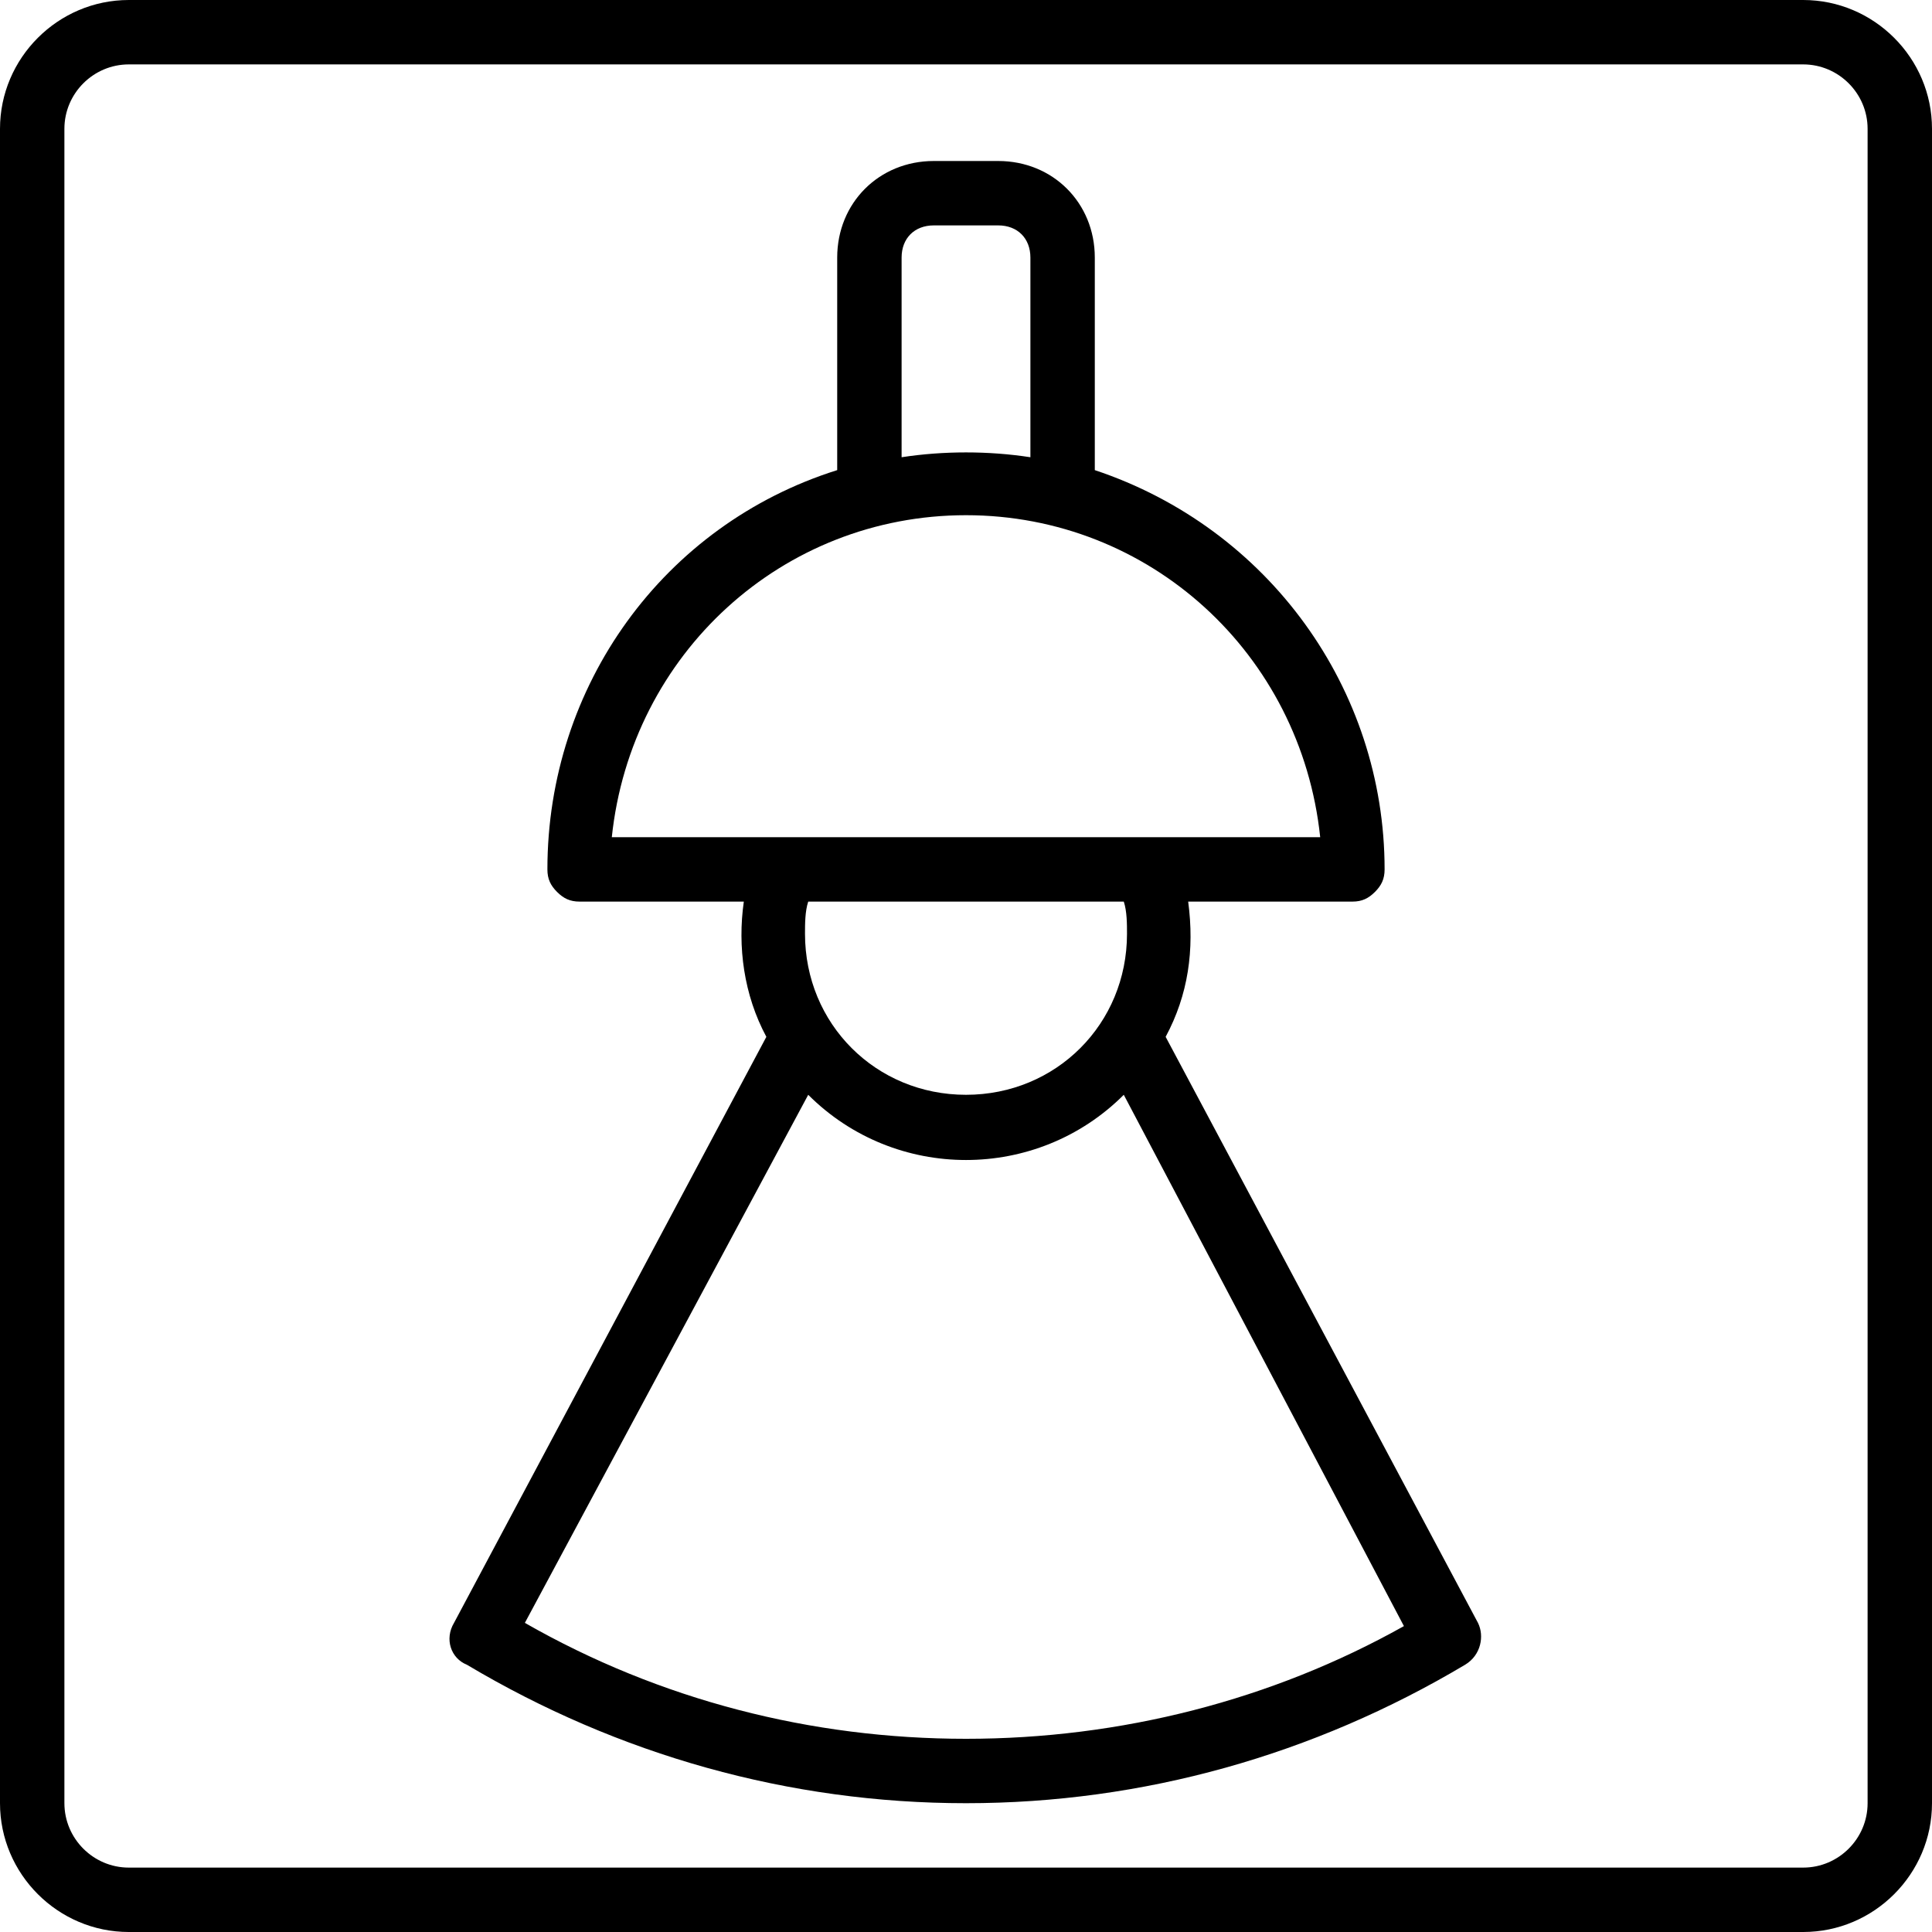 <?xml version="1.0" encoding="utf-8"?>
<!-- Generator: Adobe Illustrator 27.7.0, SVG Export Plug-In . SVG Version: 6.00 Build 0)  -->
<svg version="1.1" id="Layer_1" xmlns="http://www.w3.org/2000/svg" xmlns:xlink="http://www.w3.org/1999/xlink" x="0px" y="0px"
	 viewBox="0 0 60 60" style="enable-background:new 0 0 60 60;" xml:space="preserve">
<g>
	<path d="M56,0H4C1.8,0,0,1.8,0,4v52c0,2.2,1.8,4,4,4h52c2.2,0,4-1.8,4-4V4C60,1.8,58.2,0,56,0z M58,56c0,1.1-0.9,2-2,2H4
		c-1.1,0-2-0.9-2-2V4c0-1.1,0.9-2,2-2h52c1.1,0,2,0.9,2,2V56z"/>
	<path d="M36.2,32.2c0.7-1.3,0.9-2.7,0.7-4.2H42c0.3,0,0.5-0.1,0.7-0.3S43,27.3,43,27c0-5.6-3.6-10.6-9-12.4V8c0-1.7-1.3-3-3-3h-2
		c-1.7,0-3,1.3-3,3v6.6c-5.4,1.7-9,6.7-9,12.4c0,0.3,0.1,0.5,0.3,0.7S17.7,28,18,28h5.1c-0.2,1.4,0,2.9,0.7,4.2l-9.7,18.2
		c-0.3,0.5-0.1,1.1,0.4,1.3c4.7,2.8,10,4.3,15.5,4.3s10.8-1.5,15.5-4.3c0.5-0.3,0.6-0.9,0.4-1.3L36.2,32.2z M28,8c0-0.6,0.4-1,1-1h2
		c0.6,0,1,0.4,1,1v6.2c-1.3-0.2-2.7-0.2-4,0V8z M19,26c0.6-5.7,5.3-10,11-10s10.4,4.3,11,10H19z M35,29c0,2.8-2.2,5-5,5s-5-2.2-5-5
		c0-0.3,0-0.7,0.1-1h9.8C35,28.3,35,28.7,35,29z M30,54c-4.8,0-9.5-1.2-13.7-3.6L25.1,34c2.7,2.7,7.1,2.7,9.8,0l8.7,16.5
		C39.5,52.8,34.8,54,30,54z"/>
</g>
</svg>
